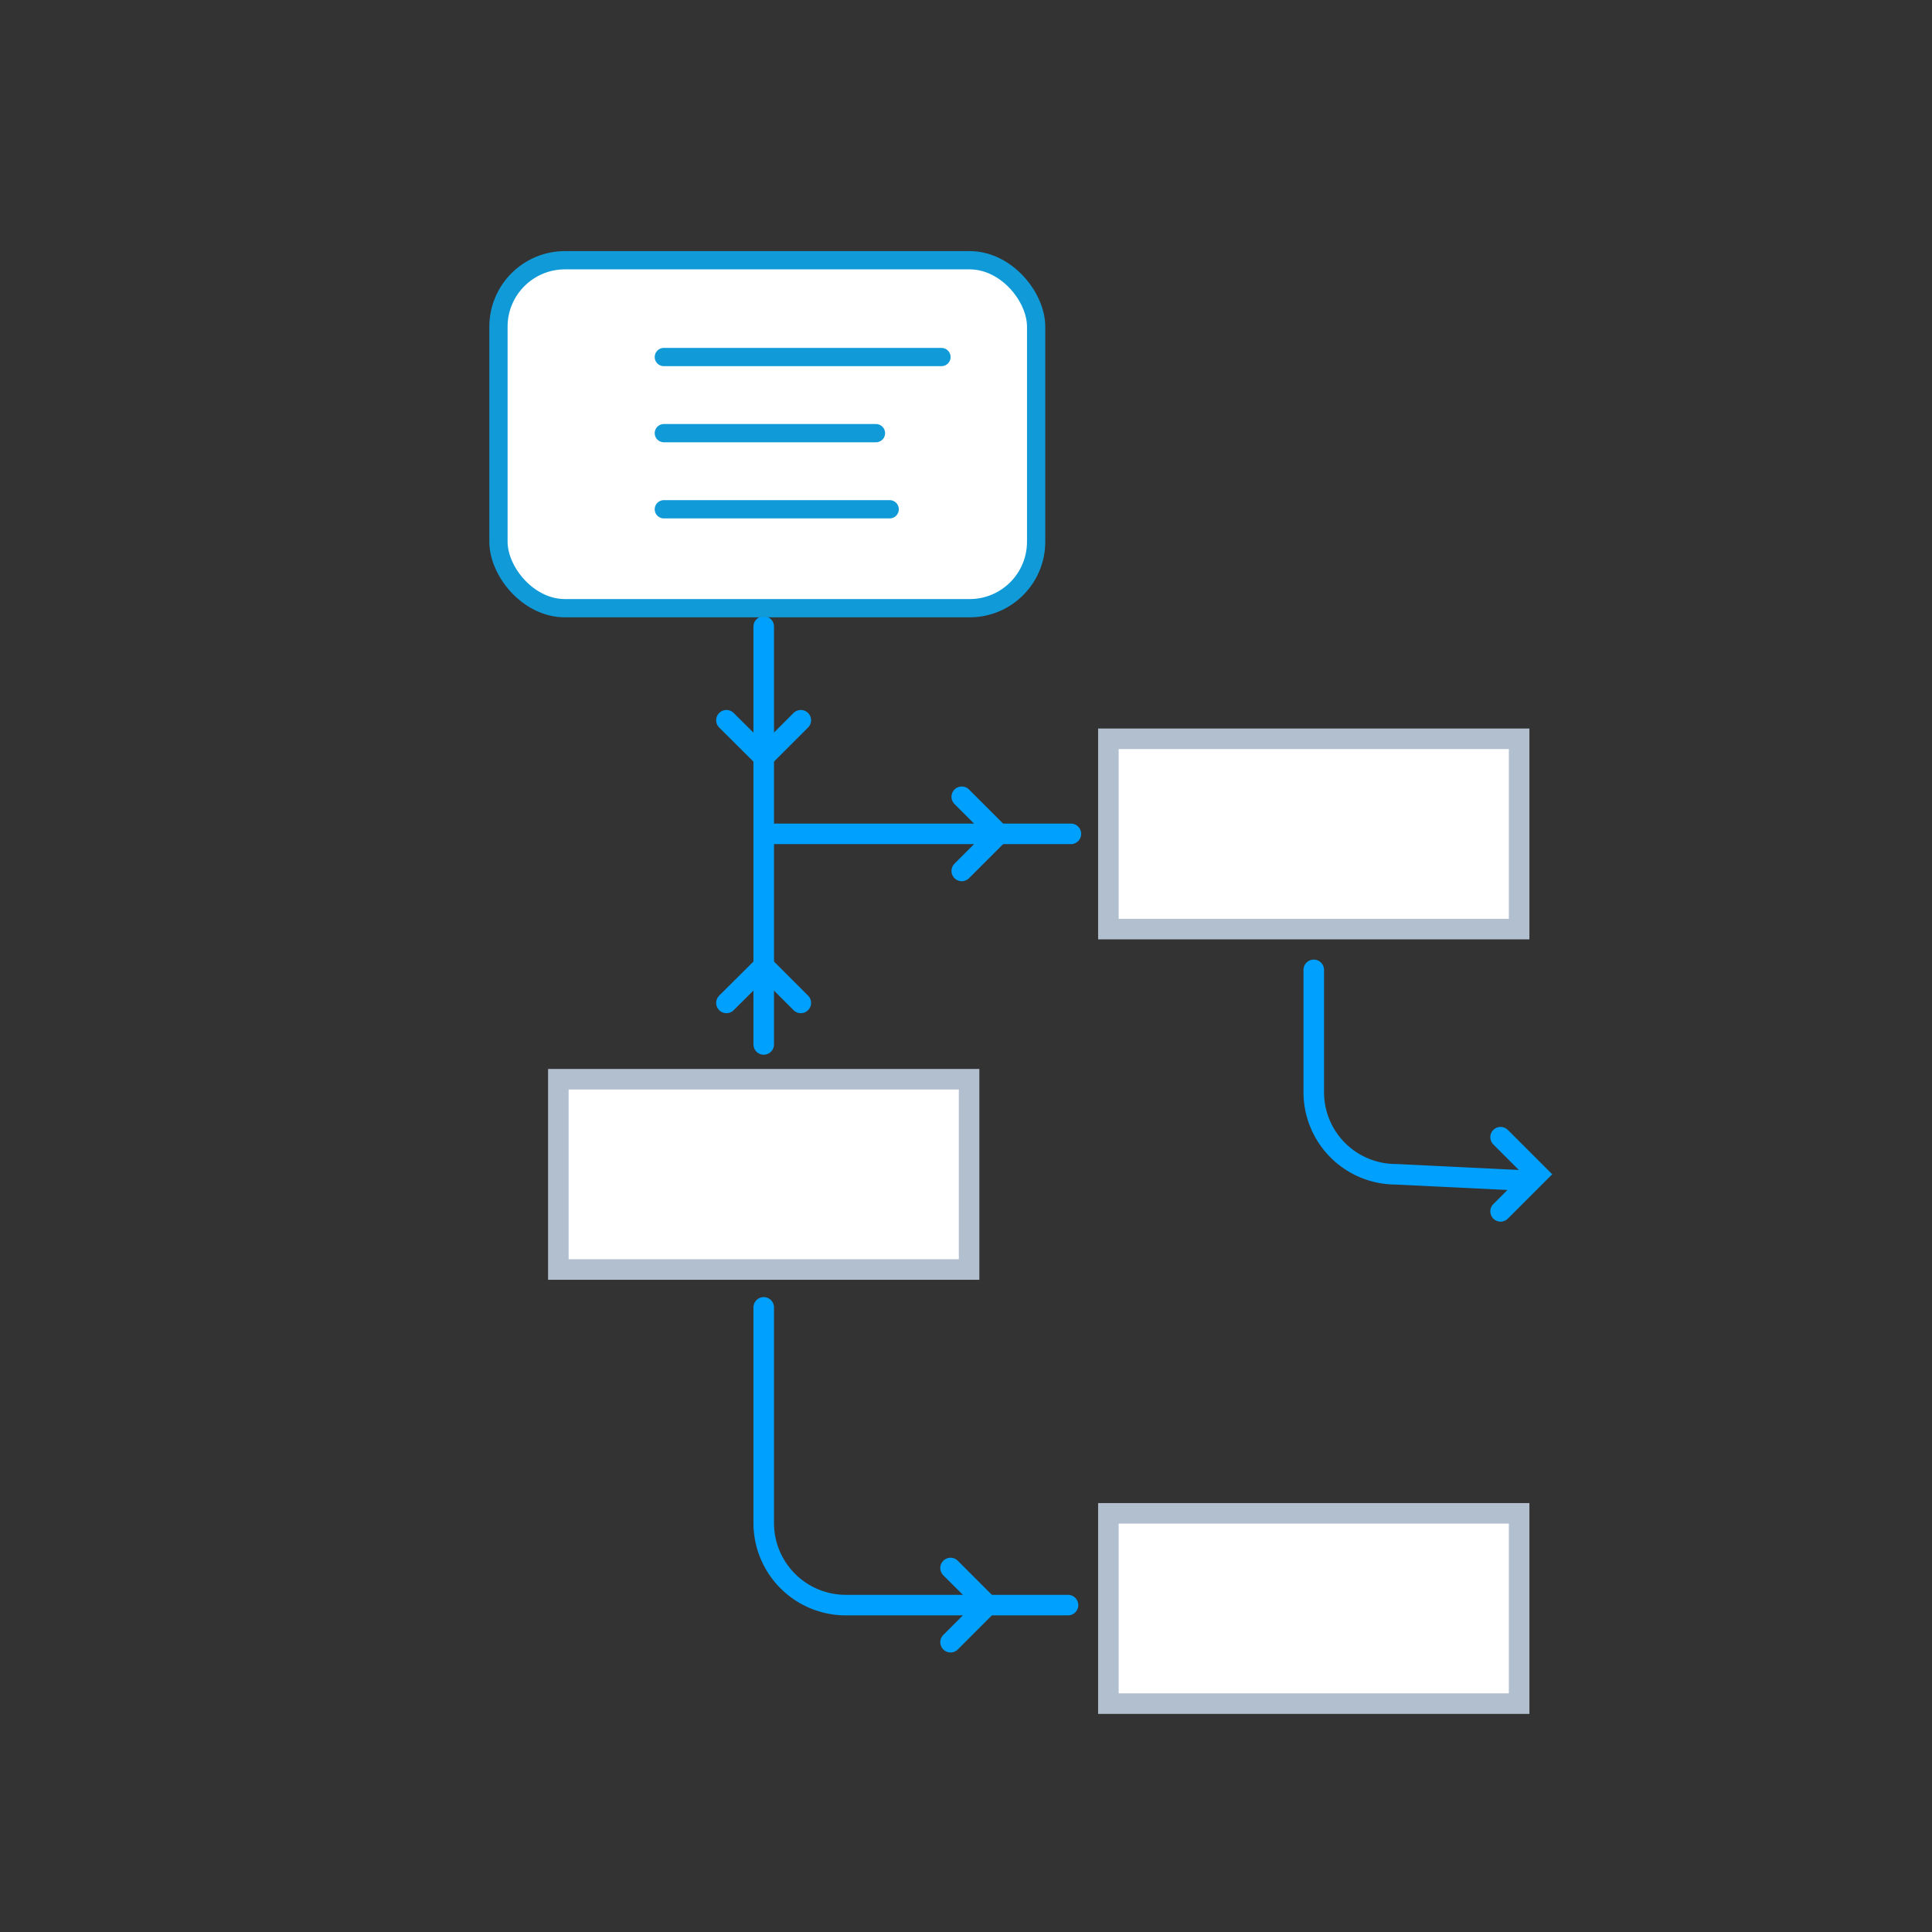 <svg id="Layer_1" data-name="Layer 1" xmlns="http://www.w3.org/2000/svg" viewBox="0 0 100 100"><rect x="0" y="0" width="100" height="100" fill="#333333" stroke="none"/><title>icon-condition</title><rect x="57.37" y="38.24" width="21.26" height="9.85" style="fill:#fff;stroke:#b2bfcf;stroke-miterlimit:10;stroke-width:1.063px"/><rect x="28.9" y="55.86" width="21.26" height="9.85" style="fill:#fff;stroke:#b2bfcf;stroke-miterlimit:10;stroke-width:1.063px"/><rect x="57.37" y="78.33" width="21.26" height="9.85" style="fill:#fff;stroke:#b2bfcf;stroke-miterlimit:10;stroke-width:1.063px"/><line x1="39.53" y1="32.43" x2="39.53" y2="54.06" style="fill:none;stroke:#00a0ff;stroke-linecap:round;stroke-miterlimit:10;stroke-width:1.063px"/><path d="M68,50.2v6.33a4.25,4.25,0,0,0,4.26,4.25l6.79.33" style="fill:none;stroke:#00a0ff;stroke-linecap:round;stroke-miterlimit:10;stroke-width:1.063px"/><path d="M39.53,67.67V78.83a4.25,4.25,0,0,0,4.25,4.25h11.5" style="fill:none;stroke:#00a0ff;stroke-linecap:round;stroke-miterlimit:10;stroke-width:1.063px"/><polyline points="41.45 37.28 39.53 39.2 37.6 37.28" style="fill:none;stroke:#00a0ff;stroke-linecap:round;stroke-miterlimit:10;stroke-width:1.063px"/><polyline points="49.2 81.16 51.12 83.08 49.2 85" style="fill:none;stroke:#00a0ff;stroke-linecap:round;stroke-miterlimit:10;stroke-width:1.063px"/><polyline points="49.78 41.24 51.7 43.16 49.78 45.08" style="fill:none;stroke:#00a0ff;stroke-linecap:round;stroke-miterlimit:10;stroke-width:1.063px"/><polyline points="37.6 51.91 39.53 49.99 41.45 51.91" style="fill:none;stroke:#00a0ff;stroke-linecap:round;stroke-miterlimit:10;stroke-width:1.063px"/><line x1="39.53" y1="43.16" x2="55.43" y2="43.16" style="fill:none;stroke:#00a0ff;stroke-linecap:round;stroke-miterlimit:10;stroke-width:1.063px"/><polyline points="77.67 58.86 79.59 60.78 77.67 62.7" style="fill:none;stroke:#00a0ff;stroke-linecap:round;stroke-miterlimit:10;stroke-width:1.063px"/><rect x="25.8" y="13.47" width="27.83" height="18.01" rx="3.44" ry="3.44" style="fill:#fff;stroke:#109ad7;stroke-linecap:round;stroke-linejoin:round;stroke-width:0.945px"/><line x1="34.36" y1="18.48" x2="48.73" y2="18.48" style="fill:none;stroke:#109ad7;stroke-linecap:round;stroke-linejoin:round;stroke-width:0.945px"/><line x1="34.36" y1="22.42" x2="45.34" y2="22.42" style="fill:none;stroke:#109ad7;stroke-linecap:round;stroke-linejoin:round;stroke-width:0.945px"/><line x1="34.36" y1="26.36" x2="46.05" y2="26.36" style="fill:none;stroke:#109ad7;stroke-linecap:round;stroke-linejoin:round;stroke-width:0.945px"/></svg>